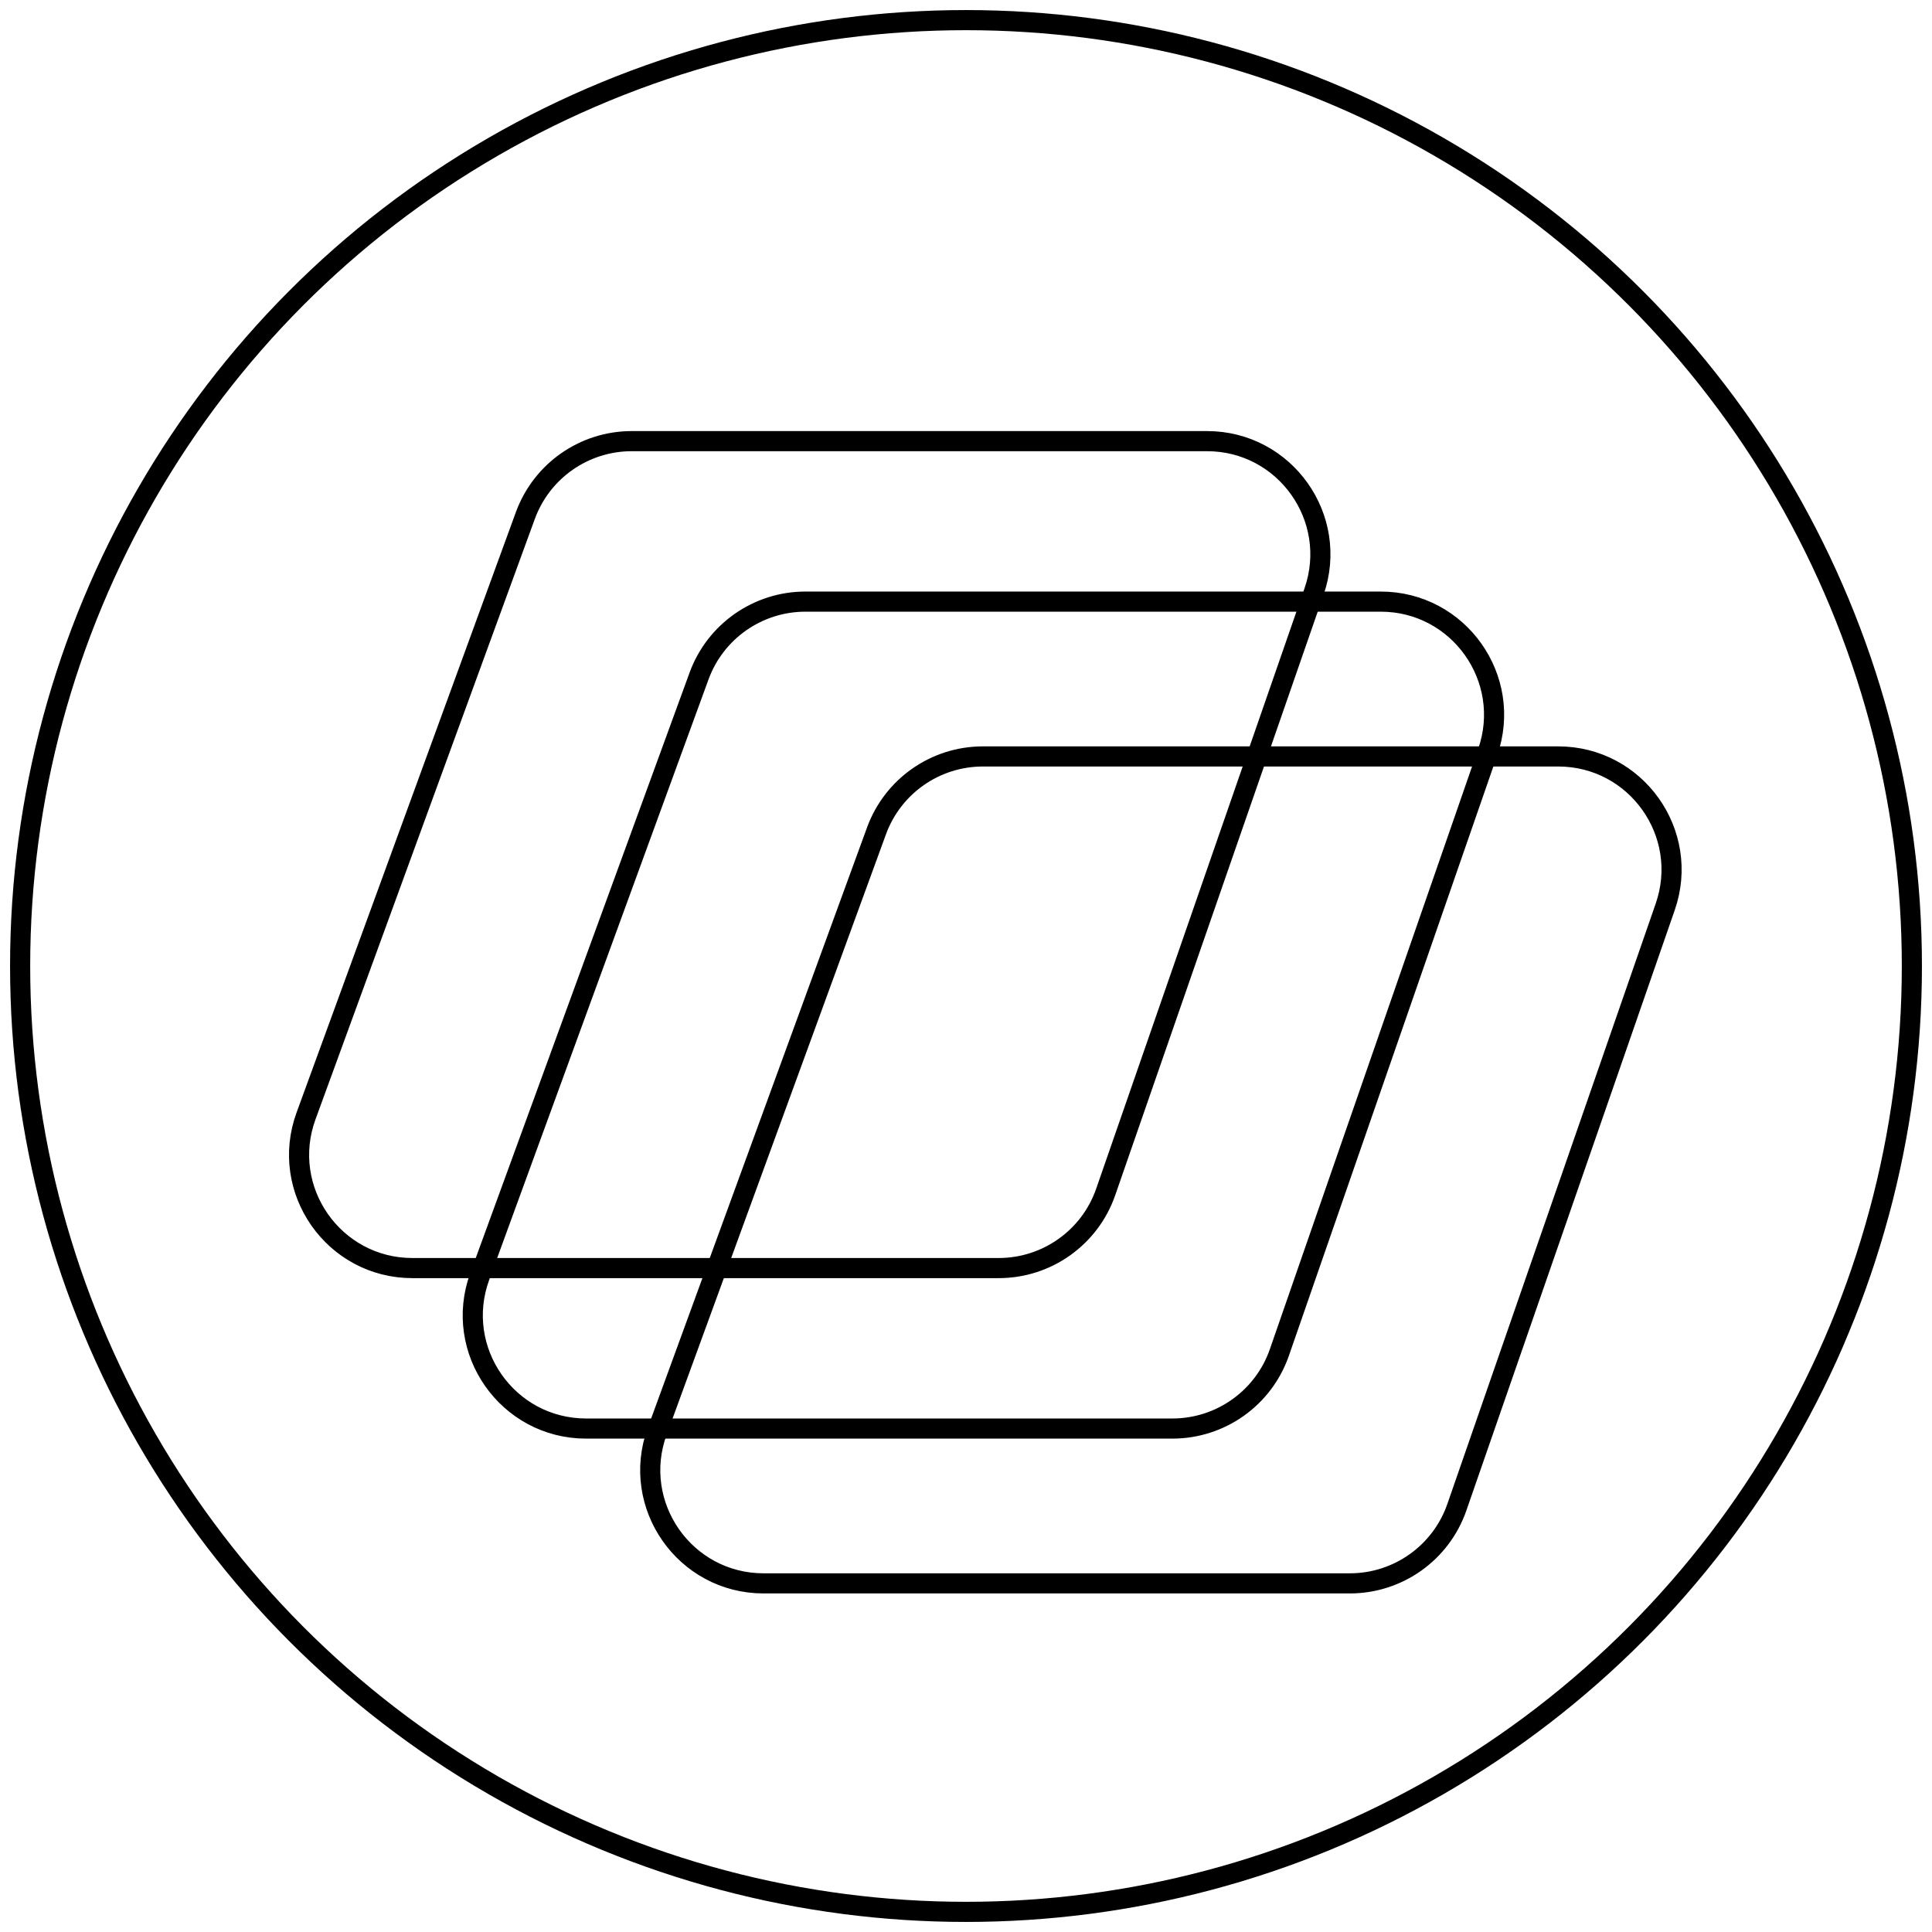<?xml version="1.0" encoding="UTF-8"?> <svg xmlns="http://www.w3.org/2000/svg" width="96" height="96" viewBox="0 0 96 96" fill="none"> <circle cx="48" cy="48" r="47" stroke="black"></circle> <path d="M26.104 25.618C26.916 23.397 29.027 21.92 31.391 21.92H59.977C63.848 21.92 66.564 25.737 65.294 29.394L54.942 59.227C54.156 61.492 52.021 63.01 49.624 63.01H20.494C16.584 63.01 13.865 59.122 15.207 55.45L26.104 25.618Z" stroke="black"></path> <path d="M34.735 33.592C35.546 31.371 37.658 29.894 40.022 29.894H68.608C72.479 29.894 75.194 33.711 73.925 37.368L63.572 67.201C62.786 69.466 60.652 70.984 58.255 70.984H29.125C25.215 70.984 22.496 67.096 23.838 63.424L34.735 33.592Z" stroke="black"></path> <path d="M43.554 41.284C44.365 39.064 46.477 37.587 48.841 37.587H77.426C81.297 37.587 84.013 41.404 82.744 45.061L72.391 74.893C71.605 77.158 69.471 78.677 67.073 78.677H37.943C34.033 78.677 31.314 74.789 32.656 71.117L43.554 41.284Z" stroke="black"></path> </svg> 